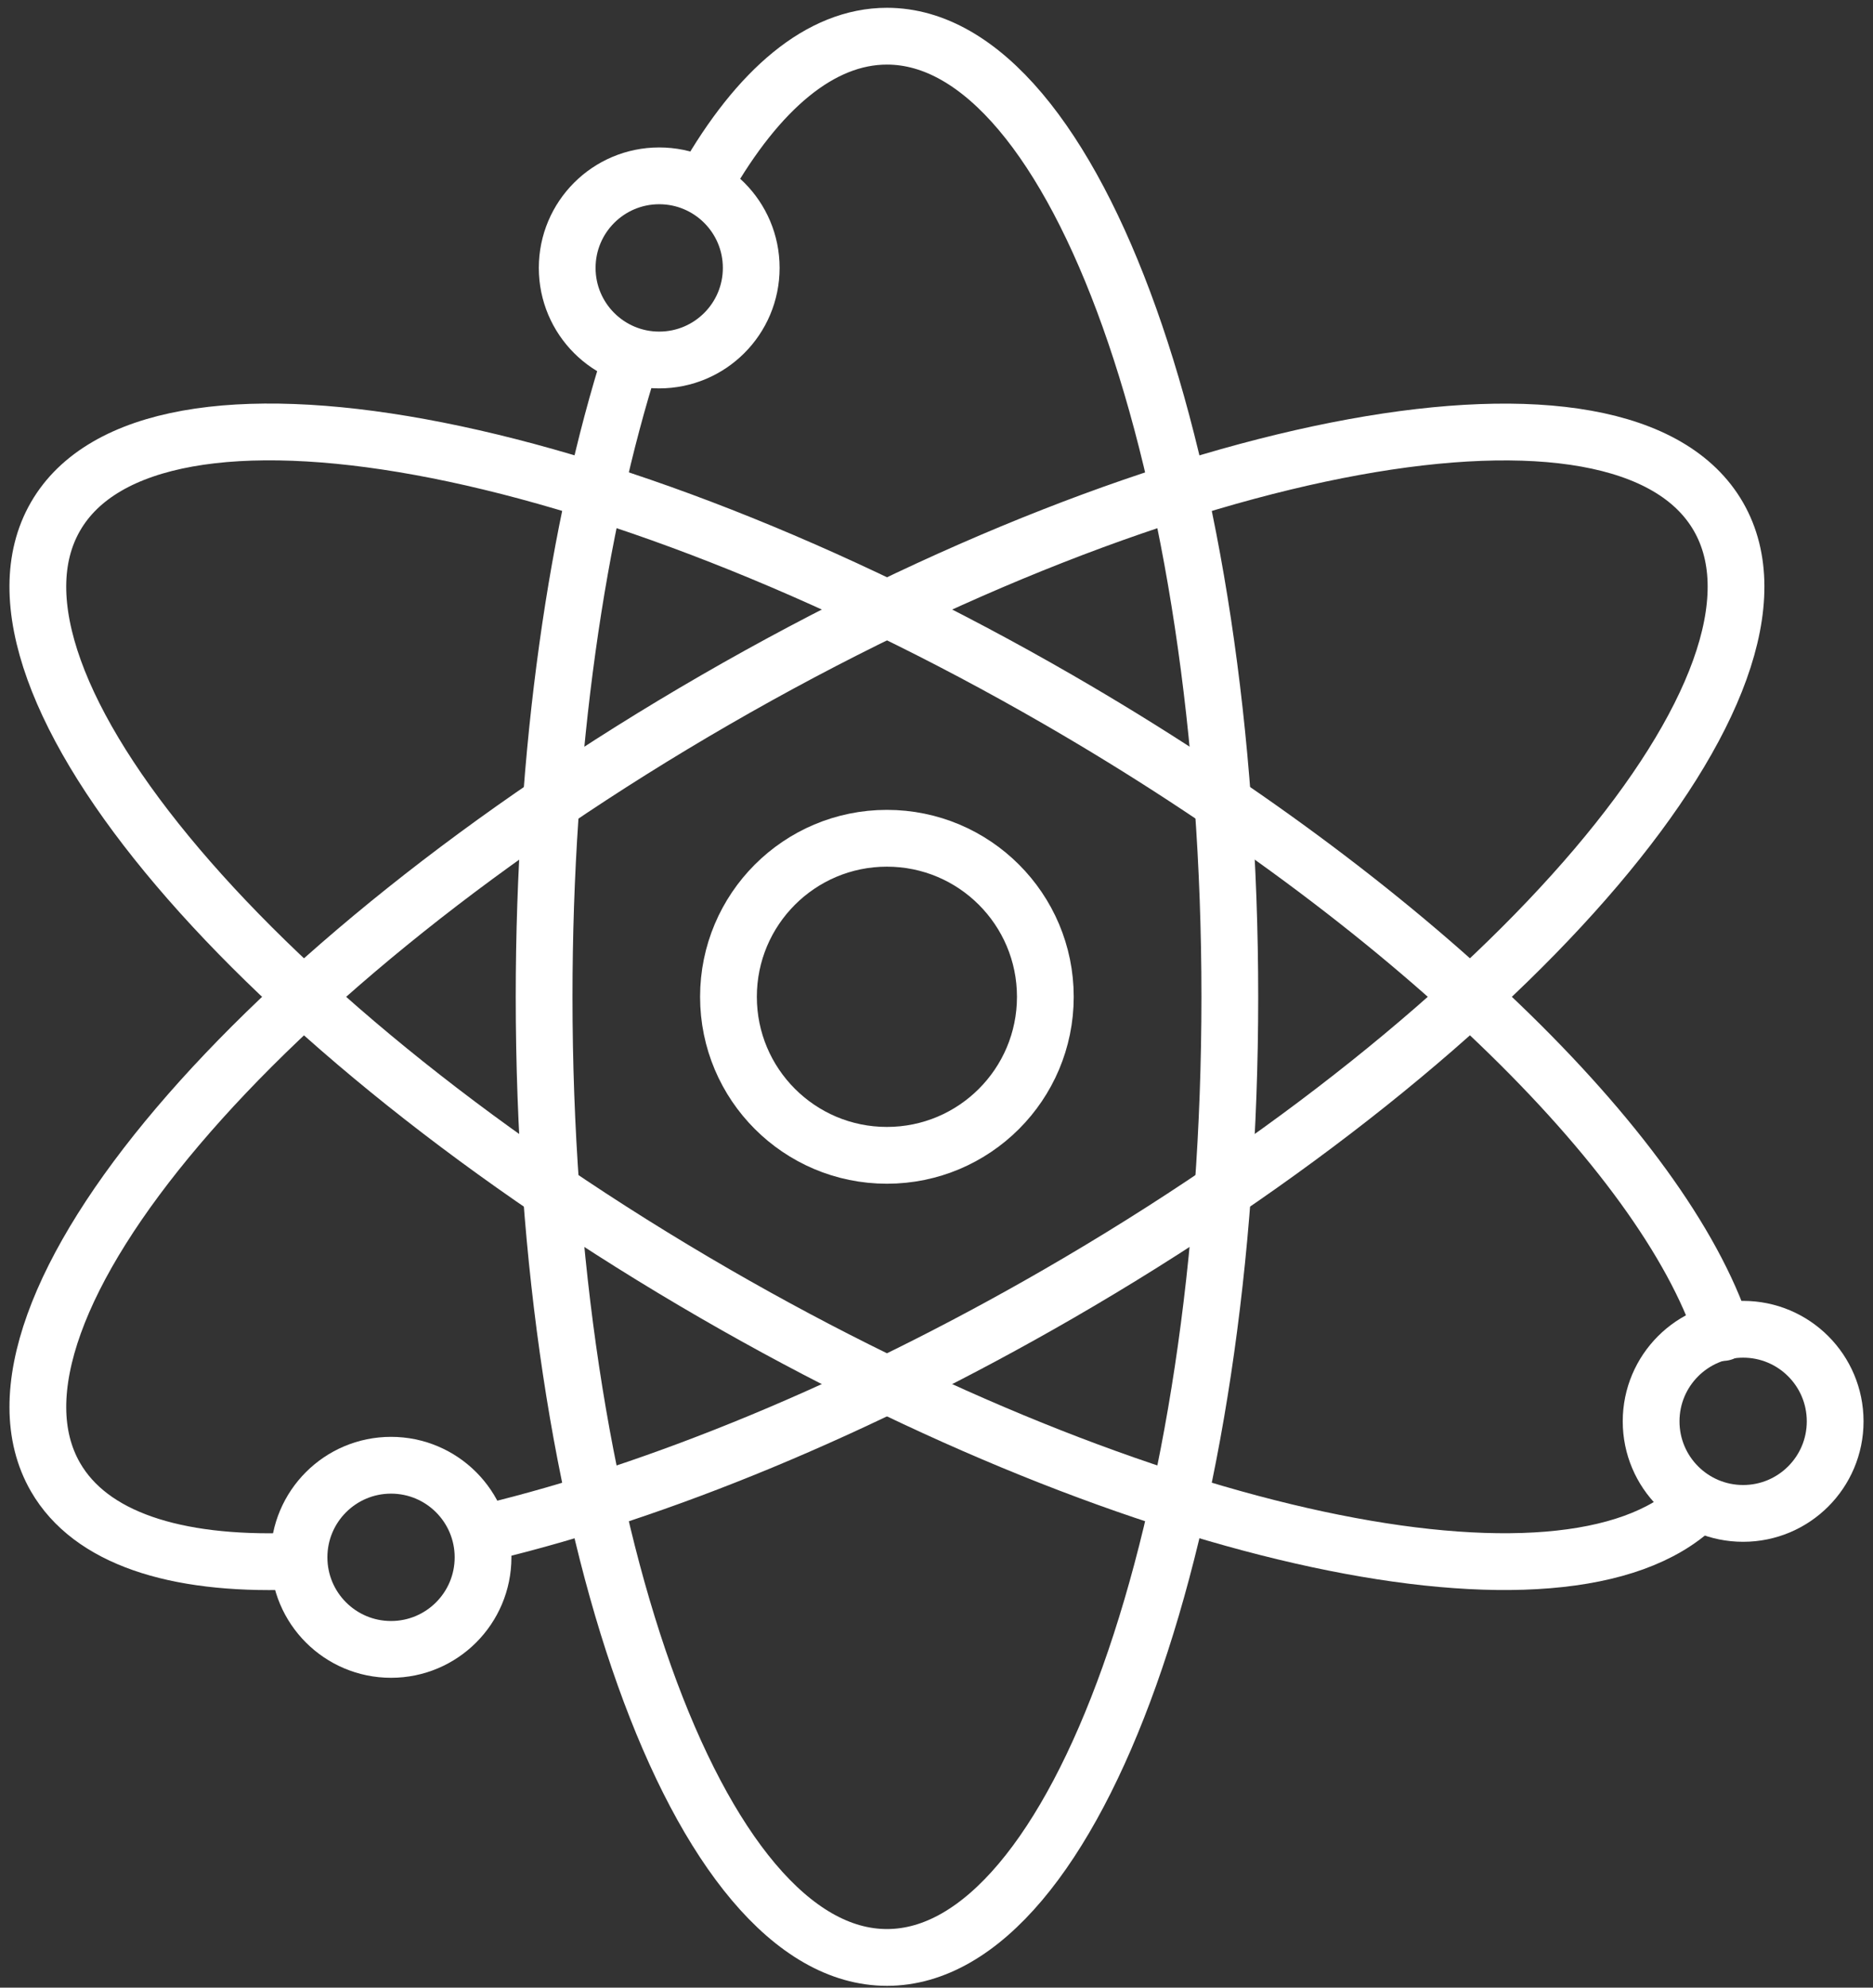 <?xml version="1.0" encoding="UTF-8"?> <svg xmlns="http://www.w3.org/2000/svg" width="99" height="105" viewBox="0 0 99 105" fill="none"><rect x="0" y="0" width="99" height="105" fill="#333333" stroke="none"/><path d="M37.299 9.578C40.078 4.72 43.363 1.912 46.882 1.912C56.89 1.912 65.004 24.632 65.004 52.658C65.004 80.685 56.89 103.405 46.882 103.405C36.874 103.405 28.76 80.685 28.76 52.658C28.76 39.666 30.503 27.813 33.372 18.837" stroke="white" stroke-width="3" stroke-linecap="round" stroke-linejoin="round"></path><path d="M15.331 82.481C9.238 82.678 4.793 81.252 2.934 78.034C-2.069 69.365 13.549 50.979 37.819 36.966C62.089 22.953 85.824 18.621 90.827 27.287C95.832 35.957 80.212 54.342 55.941 68.355C45.291 74.503 34.748 78.788 25.842 80.931" stroke="white" stroke-width="3" stroke-linecap="round" stroke-linejoin="round"></path><path d="M89.624 79.554C82.745 86.095 60.519 81.457 37.819 68.354C13.549 54.341 -2.072 35.953 2.934 27.284C7.939 18.617 31.671 22.949 55.941 36.962C74.445 47.644 87.921 60.871 91.061 70.393" stroke="white" stroke-width="3" stroke-linecap="round" stroke-linejoin="round"></path><path d="M34.843 9.289C37.53 9.289 39.707 11.466 39.707 14.153C39.707 16.839 37.53 19.017 34.843 19.017C32.157 19.017 29.98 16.839 29.98 14.153C29.98 11.466 32.157 9.289 34.843 9.289Z" stroke="white" stroke-width="3" stroke-linecap="round" stroke-linejoin="round"></path><path d="M20.669 77.404C23.355 77.404 25.532 79.582 25.532 82.268C25.532 84.954 23.355 87.132 20.669 87.132C17.982 87.132 15.805 84.954 15.805 82.268C15.805 79.582 17.982 77.404 20.669 77.404Z" stroke="white" stroke-width="3" stroke-linecap="round" stroke-linejoin="round"></path><path d="M92.136 70.221C94.823 70.221 97 72.398 97 75.085C97 77.771 94.823 79.948 92.136 79.948C89.45 79.948 87.272 77.771 87.272 75.085C87.272 72.398 89.45 70.221 92.136 70.221Z" stroke="white" stroke-width="3" stroke-linecap="round" stroke-linejoin="round"></path><path d="M46.878 44.283C51.502 44.283 55.253 48.031 55.253 52.658C55.253 57.284 51.505 61.032 46.878 61.032C42.252 61.032 38.504 57.284 38.504 52.658C38.504 48.031 42.252 44.283 46.878 44.283Z" stroke="white" stroke-width="3" stroke-linecap="round" stroke-linejoin="round"></path></svg> 